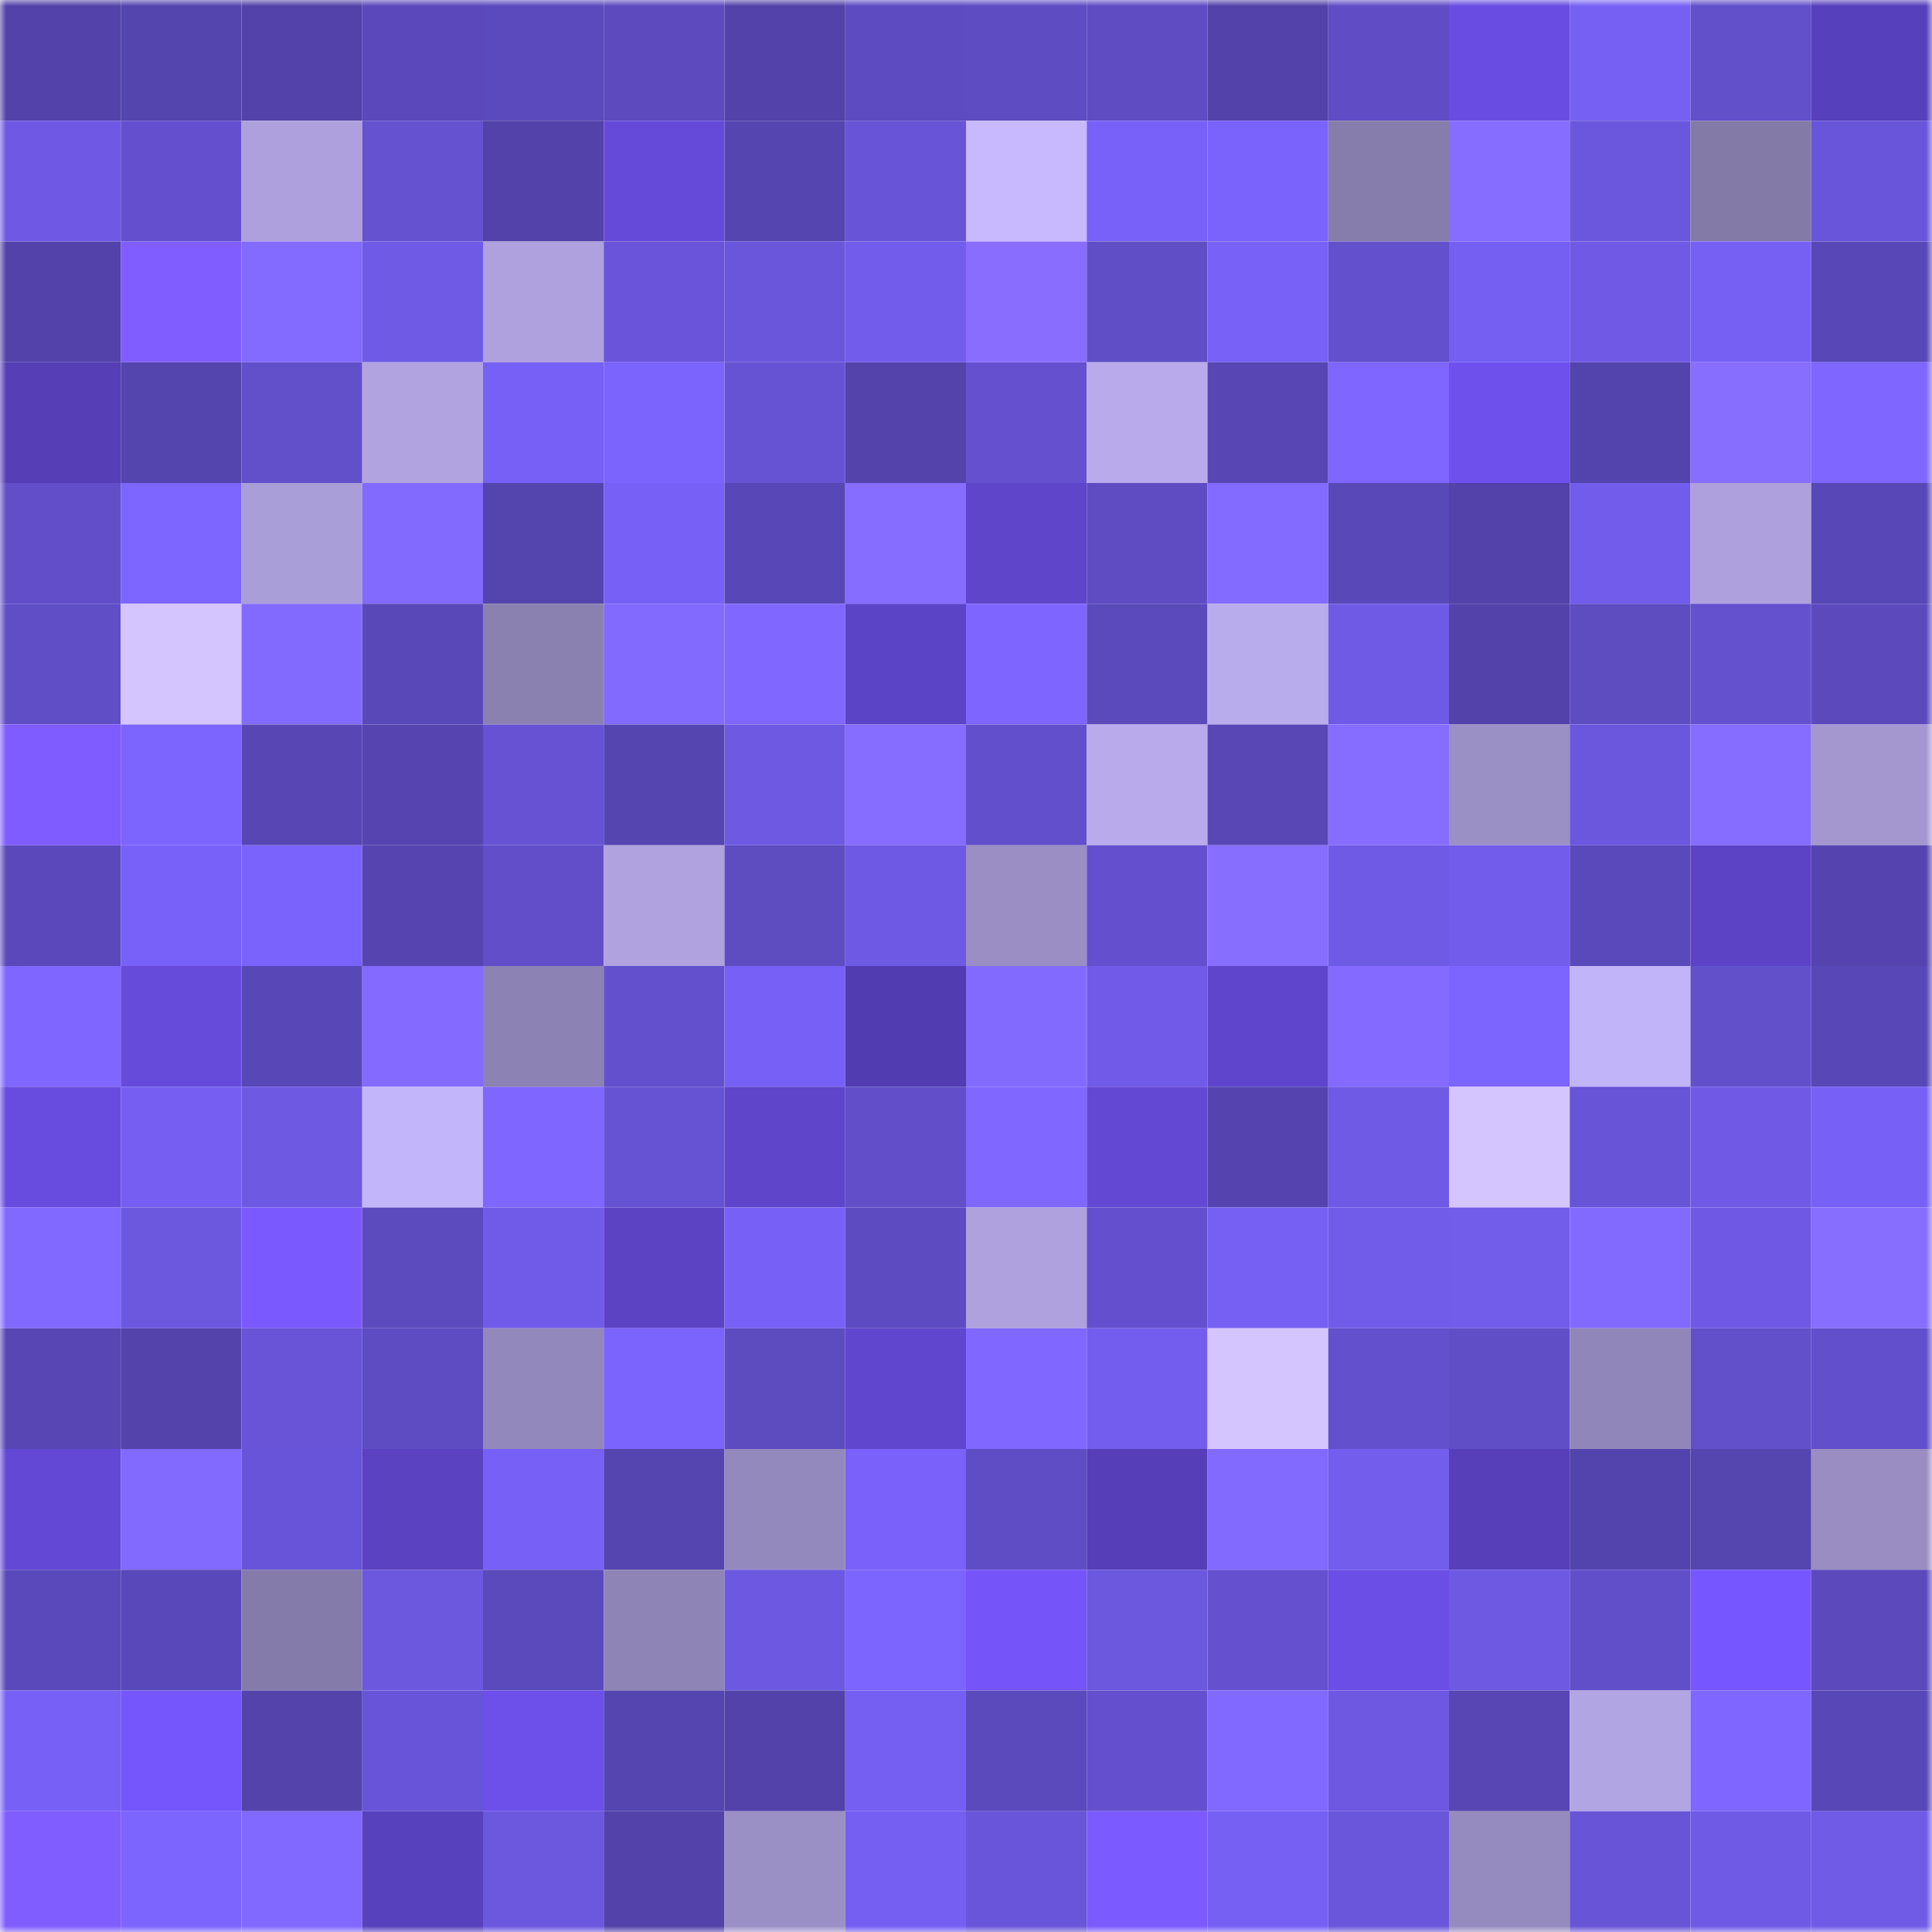 <svg viewBox="0 0 160 160" fill="none" role="img" xmlns="http://www.w3.org/2000/svg" width="240" height="240" name="linea%2Cmehmed.linea.eth"><mask id="491238363" mask-type="alpha" maskUnits="userSpaceOnUse" x="0" y="0" width="160" height="160"><rect width="160" height="160" fill="#FFFFFF"></rect></mask><g mask="url(#491238363)"><rect x="0" y="0" width="10" height="10" fill="#5242a9"></rect><rect x="10" y="0" width="10" height="10" fill="#5444ae"></rect><rect x="20" y="0" width="10" height="10" fill="#5242a9"></rect><rect x="30" y="0" width="10" height="10" fill="#5b49bb"></rect><rect x="40" y="0" width="10" height="10" fill="#5b4abd"></rect><rect x="50" y="0" width="10" height="10" fill="#5c4abe"></rect><rect x="60" y="0" width="10" height="10" fill="#5242a9"></rect><rect x="70" y="0" width="10" height="10" fill="#5d4bc1"></rect><rect x="80" y="0" width="10" height="10" fill="#5e4cc2"></rect><rect x="90" y="0" width="10" height="10" fill="#5f4cc3"></rect><rect x="100" y="0" width="10" height="10" fill="#5242a9"></rect><rect x="110" y="0" width="10" height="10" fill="#604dc6"></rect><rect x="120" y="0" width="10" height="10" fill="#694de2"></rect><rect x="130" y="0" width="10" height="10" fill="#765ff3"></rect><rect x="140" y="0" width="10" height="10" fill="#624fca"></rect><rect x="150" y="0" width="10" height="10" fill="#5740bc"></rect><rect x="0" y="10" width="10" height="10" fill="#6f59e4"></rect><rect x="10" y="10" width="10" height="10" fill="#6450ce"></rect><rect x="20" y="10" width="10" height="10" fill="#ada0dc"></rect><rect x="30" y="10" width="10" height="10" fill="#6552d0"></rect><rect x="40" y="10" width="10" height="10" fill="#5242a9"></rect><rect x="50" y="10" width="10" height="10" fill="#654ada"></rect><rect x="60" y="10" width="10" height="10" fill="#5545b0"></rect><rect x="70" y="10" width="10" height="10" fill="#6854d6"></rect><rect x="80" y="10" width="10" height="10" fill="#c8b9fe"></rect><rect x="90" y="10" width="10" height="10" fill="#7861f8"></rect><rect x="100" y="10" width="10" height="10" fill="#7a62fc"></rect><rect x="110" y="10" width="10" height="10" fill="#877dac"></rect><rect x="120" y="10" width="10" height="10" fill="#866cff"></rect><rect x="130" y="10" width="10" height="10" fill="#6b57de"></rect><rect x="140" y="10" width="10" height="10" fill="#847aa8"></rect><rect x="150" y="10" width="10" height="10" fill="#6955d9"></rect><rect x="0" y="20" width="10" height="10" fill="#5242a9"></rect><rect x="10" y="20" width="10" height="10" fill="#805dff"></rect><rect x="20" y="20" width="10" height="10" fill="#846bff"></rect><rect x="30" y="20" width="10" height="10" fill="#6f5ae6"></rect><rect x="40" y="20" width="10" height="10" fill="#aea1de"></rect><rect x="50" y="20" width="10" height="10" fill="#6a55da"></rect><rect x="60" y="20" width="10" height="10" fill="#6a56db"></rect><rect x="70" y="20" width="10" height="10" fill="#725ceb"></rect><rect x="80" y="20" width="10" height="10" fill="#886dff"></rect><rect x="90" y="20" width="10" height="10" fill="#604ec7"></rect><rect x="100" y="20" width="10" height="10" fill="#7861f7"></rect><rect x="110" y="20" width="10" height="10" fill="#6350cd"></rect><rect x="120" y="20" width="10" height="10" fill="#755ef2"></rect><rect x="130" y="20" width="10" height="10" fill="#6f59e5"></rect><rect x="140" y="20" width="10" height="10" fill="#7660f4"></rect><rect x="150" y="20" width="10" height="10" fill="#5847b6"></rect><rect x="0" y="30" width="10" height="10" fill="#553eb6"></rect><rect x="10" y="30" width="10" height="10" fill="#5444ae"></rect><rect x="20" y="30" width="10" height="10" fill="#624fca"></rect><rect x="30" y="30" width="10" height="10" fill="#b0a3e0"></rect><rect x="40" y="30" width="10" height="10" fill="#7760f5"></rect><rect x="50" y="30" width="10" height="10" fill="#7b63fd"></rect><rect x="60" y="30" width="10" height="10" fill="#6653d4"></rect><rect x="70" y="30" width="10" height="10" fill="#5343ab"></rect><rect x="80" y="30" width="10" height="10" fill="#6551d0"></rect><rect x="90" y="30" width="10" height="10" fill="#b9abeb"></rect><rect x="100" y="30" width="10" height="10" fill="#5746b3"></rect><rect x="110" y="30" width="10" height="10" fill="#7f66ff"></rect><rect x="120" y="30" width="10" height="10" fill="#6e50ec"></rect><rect x="130" y="30" width="10" height="10" fill="#5343ac"></rect><rect x="140" y="30" width="10" height="10" fill="#886eff"></rect><rect x="150" y="30" width="10" height="10" fill="#7e66ff"></rect><rect x="0" y="40" width="10" height="10" fill="#614ec8"></rect><rect x="10" y="40" width="10" height="10" fill="#7d65ff"></rect><rect x="20" y="40" width="10" height="10" fill="#aa9ed9"></rect><rect x="30" y="40" width="10" height="10" fill="#8269ff"></rect><rect x="40" y="40" width="10" height="10" fill="#5444ad"></rect><rect x="50" y="40" width="10" height="10" fill="#7760f6"></rect><rect x="60" y="40" width="10" height="10" fill="#5847b6"></rect><rect x="70" y="40" width="10" height="10" fill="#866cff"></rect><rect x="80" y="40" width="10" height="10" fill="#5e45ca"></rect><rect x="90" y="40" width="10" height="10" fill="#5f4cc3"></rect><rect x="100" y="40" width="10" height="10" fill="#846bff"></rect><rect x="110" y="40" width="10" height="10" fill="#5948b8"></rect><rect x="120" y="40" width="10" height="10" fill="#5242a9"></rect><rect x="130" y="40" width="10" height="10" fill="#725cec"></rect><rect x="140" y="40" width="10" height="10" fill="#ada0dd"></rect><rect x="150" y="40" width="10" height="10" fill="#5847b6"></rect><rect x="0" y="50" width="10" height="10" fill="#604ec7"></rect><rect x="10" y="50" width="10" height="10" fill="#d4c4ff"></rect><rect x="20" y="50" width="10" height="10" fill="#836aff"></rect><rect x="30" y="50" width="10" height="10" fill="#5948b8"></rect><rect x="40" y="50" width="10" height="10" fill="#8b81b1"></rect><rect x="50" y="50" width="10" height="10" fill="#8269ff"></rect><rect x="60" y="50" width="10" height="10" fill="#7f67ff"></rect><rect x="70" y="50" width="10" height="10" fill="#5c44c7"></rect><rect x="80" y="50" width="10" height="10" fill="#7e65ff"></rect><rect x="90" y="50" width="10" height="10" fill="#5b4abc"></rect><rect x="100" y="50" width="10" height="10" fill="#b9acec"></rect><rect x="110" y="50" width="10" height="10" fill="#6f5ae6"></rect><rect x="120" y="50" width="10" height="10" fill="#5242a9"></rect><rect x="130" y="50" width="10" height="10" fill="#5e4cc1"></rect><rect x="140" y="50" width="10" height="10" fill="#6451ce"></rect><rect x="150" y="50" width="10" height="10" fill="#5c4abd"></rect><rect x="0" y="60" width="10" height="10" fill="#7e5cff"></rect><rect x="10" y="60" width="10" height="10" fill="#7c64ff"></rect><rect x="20" y="60" width="10" height="10" fill="#5746b4"></rect><rect x="30" y="60" width="10" height="10" fill="#5645b1"></rect><rect x="40" y="60" width="10" height="10" fill="#6652d3"></rect><rect x="50" y="60" width="10" height="10" fill="#5545b0"></rect><rect x="60" y="60" width="10" height="10" fill="#6e59e3"></rect><rect x="70" y="60" width="10" height="10" fill="#866cff"></rect><rect x="80" y="60" width="10" height="10" fill="#624fcb"></rect><rect x="90" y="60" width="10" height="10" fill="#b9abeb"></rect><rect x="100" y="60" width="10" height="10" fill="#5847b5"></rect><rect x="110" y="60" width="10" height="10" fill="#876dff"></rect><rect x="120" y="60" width="10" height="10" fill="#9b90c6"></rect><rect x="130" y="60" width="10" height="10" fill="#6b57de"></rect><rect x="140" y="60" width="10" height="10" fill="#866cff"></rect><rect x="150" y="60" width="10" height="10" fill="#a497d0"></rect><rect x="0" y="70" width="10" height="10" fill="#5b49bc"></rect><rect x="10" y="70" width="10" height="10" fill="#7861f8"></rect><rect x="20" y="70" width="10" height="10" fill="#7a62fc"></rect><rect x="30" y="70" width="10" height="10" fill="#5645b1"></rect><rect x="40" y="70" width="10" height="10" fill="#614ec8"></rect><rect x="50" y="70" width="10" height="10" fill="#afa2df"></rect><rect x="60" y="70" width="10" height="10" fill="#5e4cc1"></rect><rect x="70" y="70" width="10" height="10" fill="#6e59e4"></rect><rect x="80" y="70" width="10" height="10" fill="#9a8ec4"></rect><rect x="90" y="70" width="10" height="10" fill="#6450ce"></rect><rect x="100" y="70" width="10" height="10" fill="#886eff"></rect><rect x="110" y="70" width="10" height="10" fill="#6f5ae6"></rect><rect x="120" y="70" width="10" height="10" fill="#725ceb"></rect><rect x="130" y="70" width="10" height="10" fill="#5a49ba"></rect><rect x="140" y="70" width="10" height="10" fill="#5c43c6"></rect><rect x="150" y="70" width="10" height="10" fill="#5544af"></rect><rect x="0" y="80" width="10" height="10" fill="#7e66ff"></rect><rect x="10" y="80" width="10" height="10" fill="#664bdb"></rect><rect x="20" y="80" width="10" height="10" fill="#5847b6"></rect><rect x="30" y="80" width="10" height="10" fill="#846aff"></rect><rect x="40" y="80" width="10" height="10" fill="#8c82b3"></rect><rect x="50" y="80" width="10" height="10" fill="#6350cc"></rect><rect x="60" y="80" width="10" height="10" fill="#7760f5"></rect><rect x="70" y="80" width="10" height="10" fill="#523cb1"></rect><rect x="80" y="80" width="10" height="10" fill="#836aff"></rect><rect x="90" y="80" width="10" height="10" fill="#705ae7"></rect><rect x="100" y="80" width="10" height="10" fill="#5e45cb"></rect><rect x="110" y="80" width="10" height="10" fill="#846aff"></rect><rect x="120" y="80" width="10" height="10" fill="#7c64ff"></rect><rect x="130" y="80" width="10" height="10" fill="#c2b4f8"></rect><rect x="140" y="80" width="10" height="10" fill="#624fca"></rect><rect x="150" y="80" width="10" height="10" fill="#5847b6"></rect><rect x="0" y="90" width="10" height="10" fill="#684cdf"></rect><rect x="10" y="90" width="10" height="10" fill="#755ef1"></rect><rect x="20" y="90" width="10" height="10" fill="#6e59e3"></rect><rect x="30" y="90" width="10" height="10" fill="#c3b5f9"></rect><rect x="40" y="90" width="10" height="10" fill="#7e66ff"></rect><rect x="50" y="90" width="10" height="10" fill="#6653d3"></rect><rect x="60" y="90" width="10" height="10" fill="#5e45ca"></rect><rect x="70" y="90" width="10" height="10" fill="#614ec8"></rect><rect x="80" y="90" width="10" height="10" fill="#7f67ff"></rect><rect x="90" y="90" width="10" height="10" fill="#6348d4"></rect><rect x="100" y="90" width="10" height="10" fill="#5544af"></rect><rect x="110" y="90" width="10" height="10" fill="#6f5ae6"></rect><rect x="120" y="90" width="10" height="10" fill="#d5c5ff"></rect><rect x="130" y="90" width="10" height="10" fill="#6854d7"></rect><rect x="140" y="90" width="10" height="10" fill="#6f59e5"></rect><rect x="150" y="90" width="10" height="10" fill="#7760f6"></rect><rect x="0" y="100" width="10" height="10" fill="#8168ff"></rect><rect x="10" y="100" width="10" height="10" fill="#6c57df"></rect><rect x="20" y="100" width="10" height="10" fill="#7a59ff"></rect><rect x="30" y="100" width="10" height="10" fill="#5c4bbf"></rect><rect x="40" y="100" width="10" height="10" fill="#705be8"></rect><rect x="50" y="100" width="10" height="10" fill="#5b43c4"></rect><rect x="60" y="100" width="10" height="10" fill="#7760f6"></rect><rect x="70" y="100" width="10" height="10" fill="#5d4bc1"></rect><rect x="80" y="100" width="10" height="10" fill="#aea1dd"></rect><rect x="90" y="100" width="10" height="10" fill="#6450ce"></rect><rect x="100" y="100" width="10" height="10" fill="#765ff3"></rect><rect x="110" y="100" width="10" height="10" fill="#715be9"></rect><rect x="120" y="100" width="10" height="10" fill="#725cea"></rect><rect x="130" y="100" width="10" height="10" fill="#836aff"></rect><rect x="140" y="100" width="10" height="10" fill="#6f59e4"></rect><rect x="150" y="100" width="10" height="10" fill="#886eff"></rect><rect x="0" y="110" width="10" height="10" fill="#5746b4"></rect><rect x="10" y="110" width="10" height="10" fill="#5343ab"></rect><rect x="20" y="110" width="10" height="10" fill="#6954d8"></rect><rect x="30" y="110" width="10" height="10" fill="#5e4cc2"></rect><rect x="40" y="110" width="10" height="10" fill="#9388bb"></rect><rect x="50" y="110" width="10" height="10" fill="#7b63fd"></rect><rect x="60" y="110" width="10" height="10" fill="#5d4bc0"></rect><rect x="70" y="110" width="10" height="10" fill="#6046ce"></rect><rect x="80" y="110" width="10" height="10" fill="#8067ff"></rect><rect x="90" y="110" width="10" height="10" fill="#735dee"></rect><rect x="100" y="110" width="10" height="10" fill="#d5c5ff"></rect><rect x="110" y="110" width="10" height="10" fill="#6350cd"></rect><rect x="120" y="110" width="10" height="10" fill="#604ec7"></rect><rect x="130" y="110" width="10" height="10" fill="#9186b9"></rect><rect x="140" y="110" width="10" height="10" fill="#624fca"></rect><rect x="150" y="110" width="10" height="10" fill="#624fcb"></rect><rect x="0" y="120" width="10" height="10" fill="#6348d5"></rect><rect x="10" y="120" width="10" height="10" fill="#8269ff"></rect><rect x="20" y="120" width="10" height="10" fill="#6854d8"></rect><rect x="30" y="120" width="10" height="10" fill="#5a42c1"></rect><rect x="40" y="120" width="10" height="10" fill="#7760f5"></rect><rect x="50" y="120" width="10" height="10" fill="#5545b0"></rect><rect x="60" y="120" width="10" height="10" fill="#9489bd"></rect><rect x="70" y="120" width="10" height="10" fill="#7961f9"></rect><rect x="80" y="120" width="10" height="10" fill="#5f4dc5"></rect><rect x="90" y="120" width="10" height="10" fill="#553eb7"></rect><rect x="100" y="120" width="10" height="10" fill="#8269ff"></rect><rect x="110" y="120" width="10" height="10" fill="#735ded"></rect><rect x="120" y="120" width="10" height="10" fill="#563fb9"></rect><rect x="130" y="120" width="10" height="10" fill="#5343ac"></rect><rect x="140" y="120" width="10" height="10" fill="#5545af"></rect><rect x="150" y="120" width="10" height="10" fill="#998dc2"></rect><rect x="0" y="130" width="10" height="10" fill="#5a49ba"></rect><rect x="10" y="130" width="10" height="10" fill="#5948b9"></rect><rect x="20" y="130" width="10" height="10" fill="#857baa"></rect><rect x="30" y="130" width="10" height="10" fill="#6c57df"></rect><rect x="40" y="130" width="10" height="10" fill="#5b4abc"></rect><rect x="50" y="130" width="10" height="10" fill="#8e84b5"></rect><rect x="60" y="130" width="10" height="10" fill="#6d58e1"></rect><rect x="70" y="130" width="10" height="10" fill="#7c64ff"></rect><rect x="80" y="130" width="10" height="10" fill="#7555fa"></rect><rect x="90" y="130" width="10" height="10" fill="#6c57df"></rect><rect x="100" y="130" width="10" height="10" fill="#6551d0"></rect><rect x="110" y="130" width="10" height="10" fill="#6b4ee5"></rect><rect x="120" y="130" width="10" height="10" fill="#6e59e3"></rect><rect x="130" y="130" width="10" height="10" fill="#614ec9"></rect><rect x="140" y="130" width="10" height="10" fill="#7657ff"></rect><rect x="150" y="130" width="10" height="10" fill="#5c4abd"></rect><rect x="0" y="140" width="10" height="10" fill="#7760f6"></rect><rect x="10" y="140" width="10" height="10" fill="#7556fc"></rect><rect x="20" y="140" width="10" height="10" fill="#5343ab"></rect><rect x="30" y="140" width="10" height="10" fill="#6854d8"></rect><rect x="40" y="140" width="10" height="10" fill="#6d4fe9"></rect><rect x="50" y="140" width="10" height="10" fill="#5545b0"></rect><rect x="60" y="140" width="10" height="10" fill="#5242a9"></rect><rect x="70" y="140" width="10" height="10" fill="#755ff2"></rect><rect x="80" y="140" width="10" height="10" fill="#5b4abc"></rect><rect x="90" y="140" width="10" height="10" fill="#6450ce"></rect><rect x="100" y="140" width="10" height="10" fill="#8168ff"></rect><rect x="110" y="140" width="10" height="10" fill="#6e58e2"></rect><rect x="120" y="140" width="10" height="10" fill="#5746b3"></rect><rect x="130" y="140" width="10" height="10" fill="#b2a5e3"></rect><rect x="140" y="140" width="10" height="10" fill="#7e66ff"></rect><rect x="150" y="140" width="10" height="10" fill="#5847b6"></rect><rect x="0" y="150" width="10" height="10" fill="#7f5dff"></rect><rect x="10" y="150" width="10" height="10" fill="#7c64ff"></rect><rect x="20" y="150" width="10" height="10" fill="#8168ff"></rect><rect x="30" y="150" width="10" height="10" fill="#5841bd"></rect><rect x="40" y="150" width="10" height="10" fill="#6c57df"></rect><rect x="50" y="150" width="10" height="10" fill="#5242a9"></rect><rect x="60" y="150" width="10" height="10" fill="#9b90c6"></rect><rect x="70" y="150" width="10" height="10" fill="#755ff2"></rect><rect x="80" y="150" width="10" height="10" fill="#6955d9"></rect><rect x="90" y="150" width="10" height="10" fill="#7b5aff"></rect><rect x="100" y="150" width="10" height="10" fill="#7660f4"></rect><rect x="110" y="150" width="10" height="10" fill="#6a56db"></rect><rect x="120" y="150" width="10" height="10" fill="#968bbf"></rect><rect x="130" y="150" width="10" height="10" fill="#6854d7"></rect><rect x="140" y="150" width="10" height="10" fill="#6f5ae6"></rect><rect x="150" y="150" width="10" height="10" fill="#705be7"></rect></g></svg>
